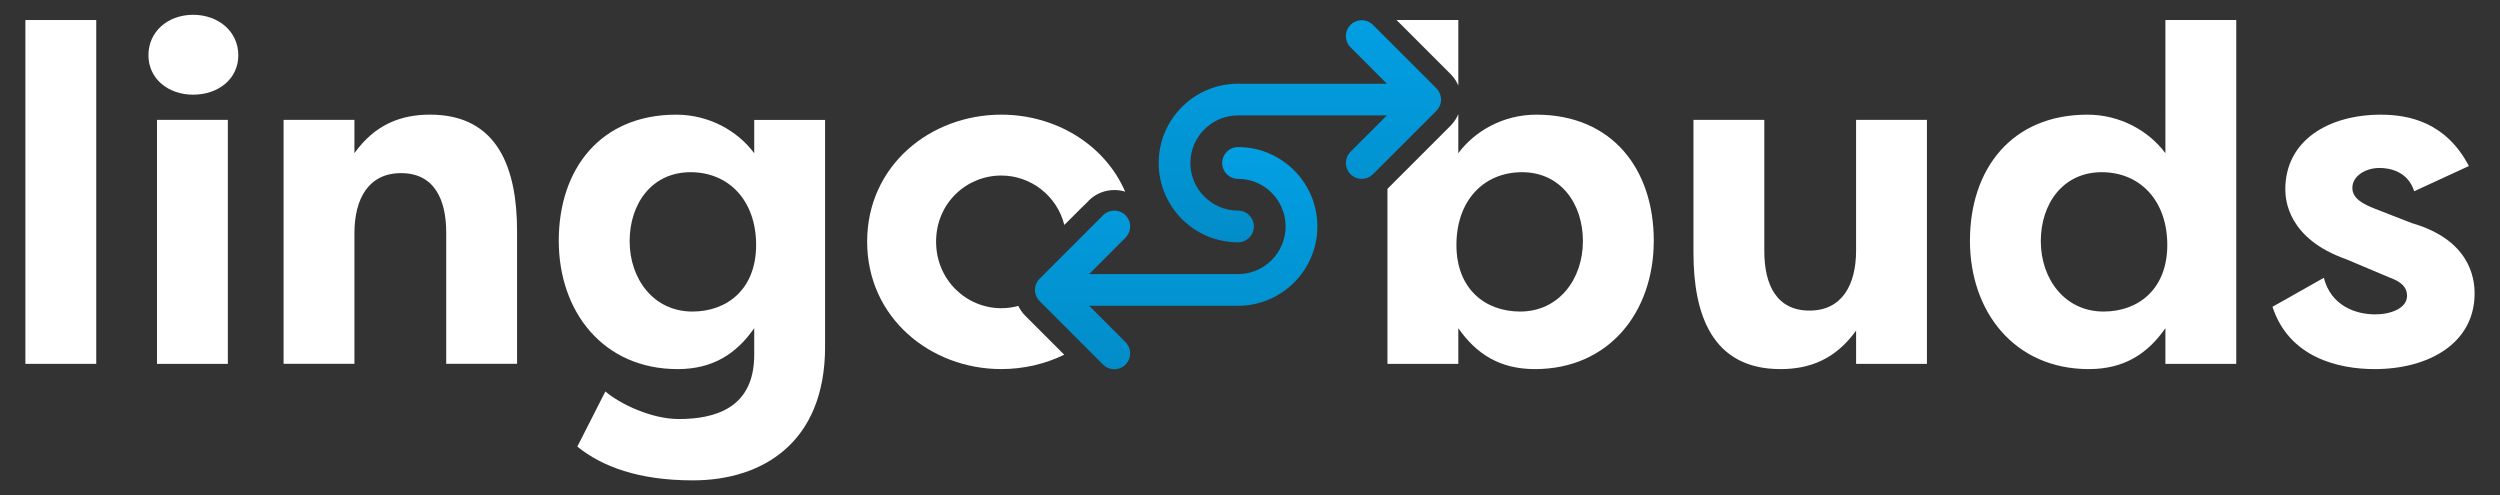 <?xml version="1.0" encoding="UTF-8"?>
<svg id="Layer_1" xmlns="http://www.w3.org/2000/svg" xmlns:xlink="http://www.w3.org/1999/xlink" version="1.1" viewBox="0 0 1229.69 243.56">
  <rect x="0" y="0" width="1229.69" height="243.56" fill="#333333" stroke="none"/>
  <!-- Generator: Adobe Illustrator 29.8.1, SVG Export Plug-In . SVG Version: 2.1.1 Build 2)  -->
  <defs>
    <style>
      .st0 {
        fill: url(#linear-gradient1);
      }

      .st1 {
        fill: url(#linear-gradient);
      }

      .st2 {
        fill: #fff;
      }
    </style>
    <linearGradient id="linear-gradient" x1="578.53" y1="-424.49" x2="578.53" y2="-533.77" gradientTransform="translate(0 -352.13) scale(1 -1)" gradientUnits="userSpaceOnUse">
      <stop offset="0" stop-color="#029fe3"/>
      <stop offset="1" stop-color="#028dc9"/>
    </linearGradient>
    <linearGradient id="linear-gradient1" x1="639.39" y1="-362.07" x2="639.39" y2="-471.32" xlink:href="#linear-gradient"/>
  </defs>
  <g>
    <path class="st2" d="M405.84,170.55c0,47.25-30.88,65.73-65.03,65.73-26.67,0-44.68-6.78-56.84-16.61l13.8-27.13c7.02,6.08,22.69,13.57,36.02,13.57,18.01,0,37.19-5.38,37.19-31.58v-13.1c-8.65,12.4-20.12,20.12-37.66,20.12-36.49,0-58.48-28.07-58.48-63.16s20.35-61.99,57.78-61.99c16.14,0,30.17,7.95,38.36,18.95v-16.37h34.85v111.58ZM340.58,153.24c17.08,0,31.34-10.99,31.34-32.75s-13.33-35.79-32.28-35.79-29.94,15.44-29.94,33.92,11.7,34.62,30.88,34.62Z"/>
    <path class="st2" d="M947.82,178.97h-34.85v-16.37c-10.06,14.03-22.69,18.95-37.19,18.95-33.68,0-42.81-26.9-42.81-57.31V58.97h34.85v64.56c0,16.61,6.08,29.24,22.22,29.24s22.92-12.87,22.92-29.47V58.97h34.85v120Z"/>
    <path class="st2" d="M500.87,150.47c-2.68.74-5.49,1.13-8.38,1.13-17.08,0-32.05-13.8-32.05-32.75s14.97-32.51,32.05-32.51c14.63,0,27.43,10.03,31.03,24.3,6.98-6.98,10.23-10.23,11.97-11.86l-.05-.05c3.39-3.39,7.9-5.26,12.7-5.26,1.82,0,3.6.27,5.3.79-10.11-23.29-34.31-37.86-60.95-37.86-34.85,0-65.96,25.03-65.96,62.45s31.11,62.69,65.96,62.69c11.01,0,21.61-2.49,30.97-7.07l-19.18-19.18c-1.41-1.41-2.55-3.05-3.41-4.83Z"/>
    <path class="st2" d="M714.15,37.13c1.33,1.46,2.39,3.14,3.16,4.95V9.85h-30.38l26.67,26.67c.19.2.38.4.55.61Z"/>
    <path class="st2" d="M755.67,56.4c-16.14,0-30.18,7.95-38.36,18.95v-19.2c-.75,1.76-1.77,3.4-3.05,4.85-.22.27-.45.53-.69.77l-31.11,31.11v86.09h34.85v-17.54c8.65,12.4,20.12,20.12,37.66,20.12,36.49,0,58.48-28.07,58.48-63.16s-20.35-61.99-57.78-61.99ZM747.72,153.24c-17.08,0-31.34-10.99-31.34-32.75s13.33-35.79,32.28-35.79,29.94,15.44,29.94,33.92-11.7,34.62-30.88,34.62Z"/>
    <path class="st2" d="M12.49,178.97V9.85h34.85v169.12H12.49Z"/>
    <path class="st2" d="M95,7.28c12.4,0,22.22,8.19,22.22,19.88s-9.82,19.41-22.22,19.41-21.99-7.95-21.99-19.41,9.36-19.88,21.99-19.88ZM77.22,178.97V58.97h34.85v120h-34.85Z"/>
    <path class="st2" d="M139.48,58.97h34.85v16.37c10.06-14.03,22.69-18.95,37.19-18.95,33.68,0,42.81,26.9,42.81,57.31v65.26h-34.85v-64.56c0-16.61-6.08-29.24-22.22-29.24s-22.92,12.87-22.92,29.47v64.33h-34.85V58.97Z"/>
    <path class="st2" d="M1099.96,9.85v169.12h-34.85v-17.54c-8.65,12.4-20.12,20.12-37.66,20.12-36.49,0-58.48-28.07-58.48-63.16s20.35-61.99,57.78-61.99c16.14,0,30.17,7.95,38.36,18.95V9.85h34.85ZM1034.7,153.24c17.08,0,31.34-10.99,31.34-32.75s-13.33-35.79-32.28-35.79-29.94,15.44-29.94,33.92,11.7,34.62,30.88,34.62Z"/>
    <path class="st2" d="M1143.04,136.63c3.51,13.8,15.67,18.01,25.26,18.01,7.72,0,15.67-3.04,15.67-9.12,0-3.98-2.34-6.78-8.89-9.12l-21.05-8.89c-28.54-10.06-29.94-29-29.94-34.38,0-24.09,21.29-36.72,47.02-36.72,13.8,0,32.05,3.74,43.27,25.26l-26.9,12.4c-3.04-9.59-11.7-11.46-17.08-11.46-6.55,0-13.33,3.74-13.33,9.82,0,5.15,5.15,7.95,11.23,10.29l18.01,7.02c28.3,8.19,30.88,26.67,30.88,34.62,0,24.56-22.69,37.19-49.12,37.19-17.78,0-42.1-5.61-50.29-30.64l25.26-14.27Z"/>
  </g>
  <path class="st1" d="M647.98,111.39c0,21.51-17.52,39.02-39.02,39.02h-73.23l17.88,17.88c.64.64,1.13,1.34,1.49,2.1,1.07,2.13,1.07,4.69,0,6.85-.37.76-.85,1.46-1.49,2.1-3.05,3.05-7.98,3.05-11.03,0l-31.22-31.22c-1.4-1.4-2.29-3.44-2.29-5.51s.79-4.02,2.29-5.51c.03-.03,31.16-31.19,31.22-31.22,3.05-3.05,7.98-3.05,11.03,0,.64.64,1.13,1.34,1.49,2.1,1.07,2.13,1.07,4.69,0,6.82-.37.76-.85,1.46-1.49,2.1l-17.88,17.91h73.23c12.92,0,23.4-10.51,23.4-23.43s-10.48-23.4-23.4-23.4c-4.33,0-7.8-3.5-7.8-7.8s3.47-7.83,7.8-7.83c21.51,0,39.02,17.52,39.02,39.02Z"/>
  <path class="st0" d="M708.79,48.21c.06.49.06,1.01,0,1.52-.16,1.64-.92,3.35-2.14,4.63-.03.06-.06.09-.09.12l-31.23,31.22c-2.35,2.35-5.79,2.89-8.65,1.61-.88-.37-1.68-.91-2.38-1.61-3.05-3.05-3.05-8.01,0-11.06l17.88-17.88h-73.23c-12.92,0-23.43,10.51-23.43,23.4s10.51,23.43,23.43,23.43c4.3,0,7.8,3.5,7.8,7.8s-3.5,7.8-7.8,7.8c-21.51,0-39.02-17.49-39.02-39.02s17.52-38.99,39.02-38.99h73.23l-15.51-15.54-2.38-2.38c-3.05-3.05-3.05-7.98,0-11.03.7-.7,1.49-1.25,2.38-1.61,2.86-1.28,6.31-.73,8.65,1.61l31.23,31.22s.06.06.09.12c1.25,1.25,1.98,2.99,2.14,4.63Z"/>
</svg>